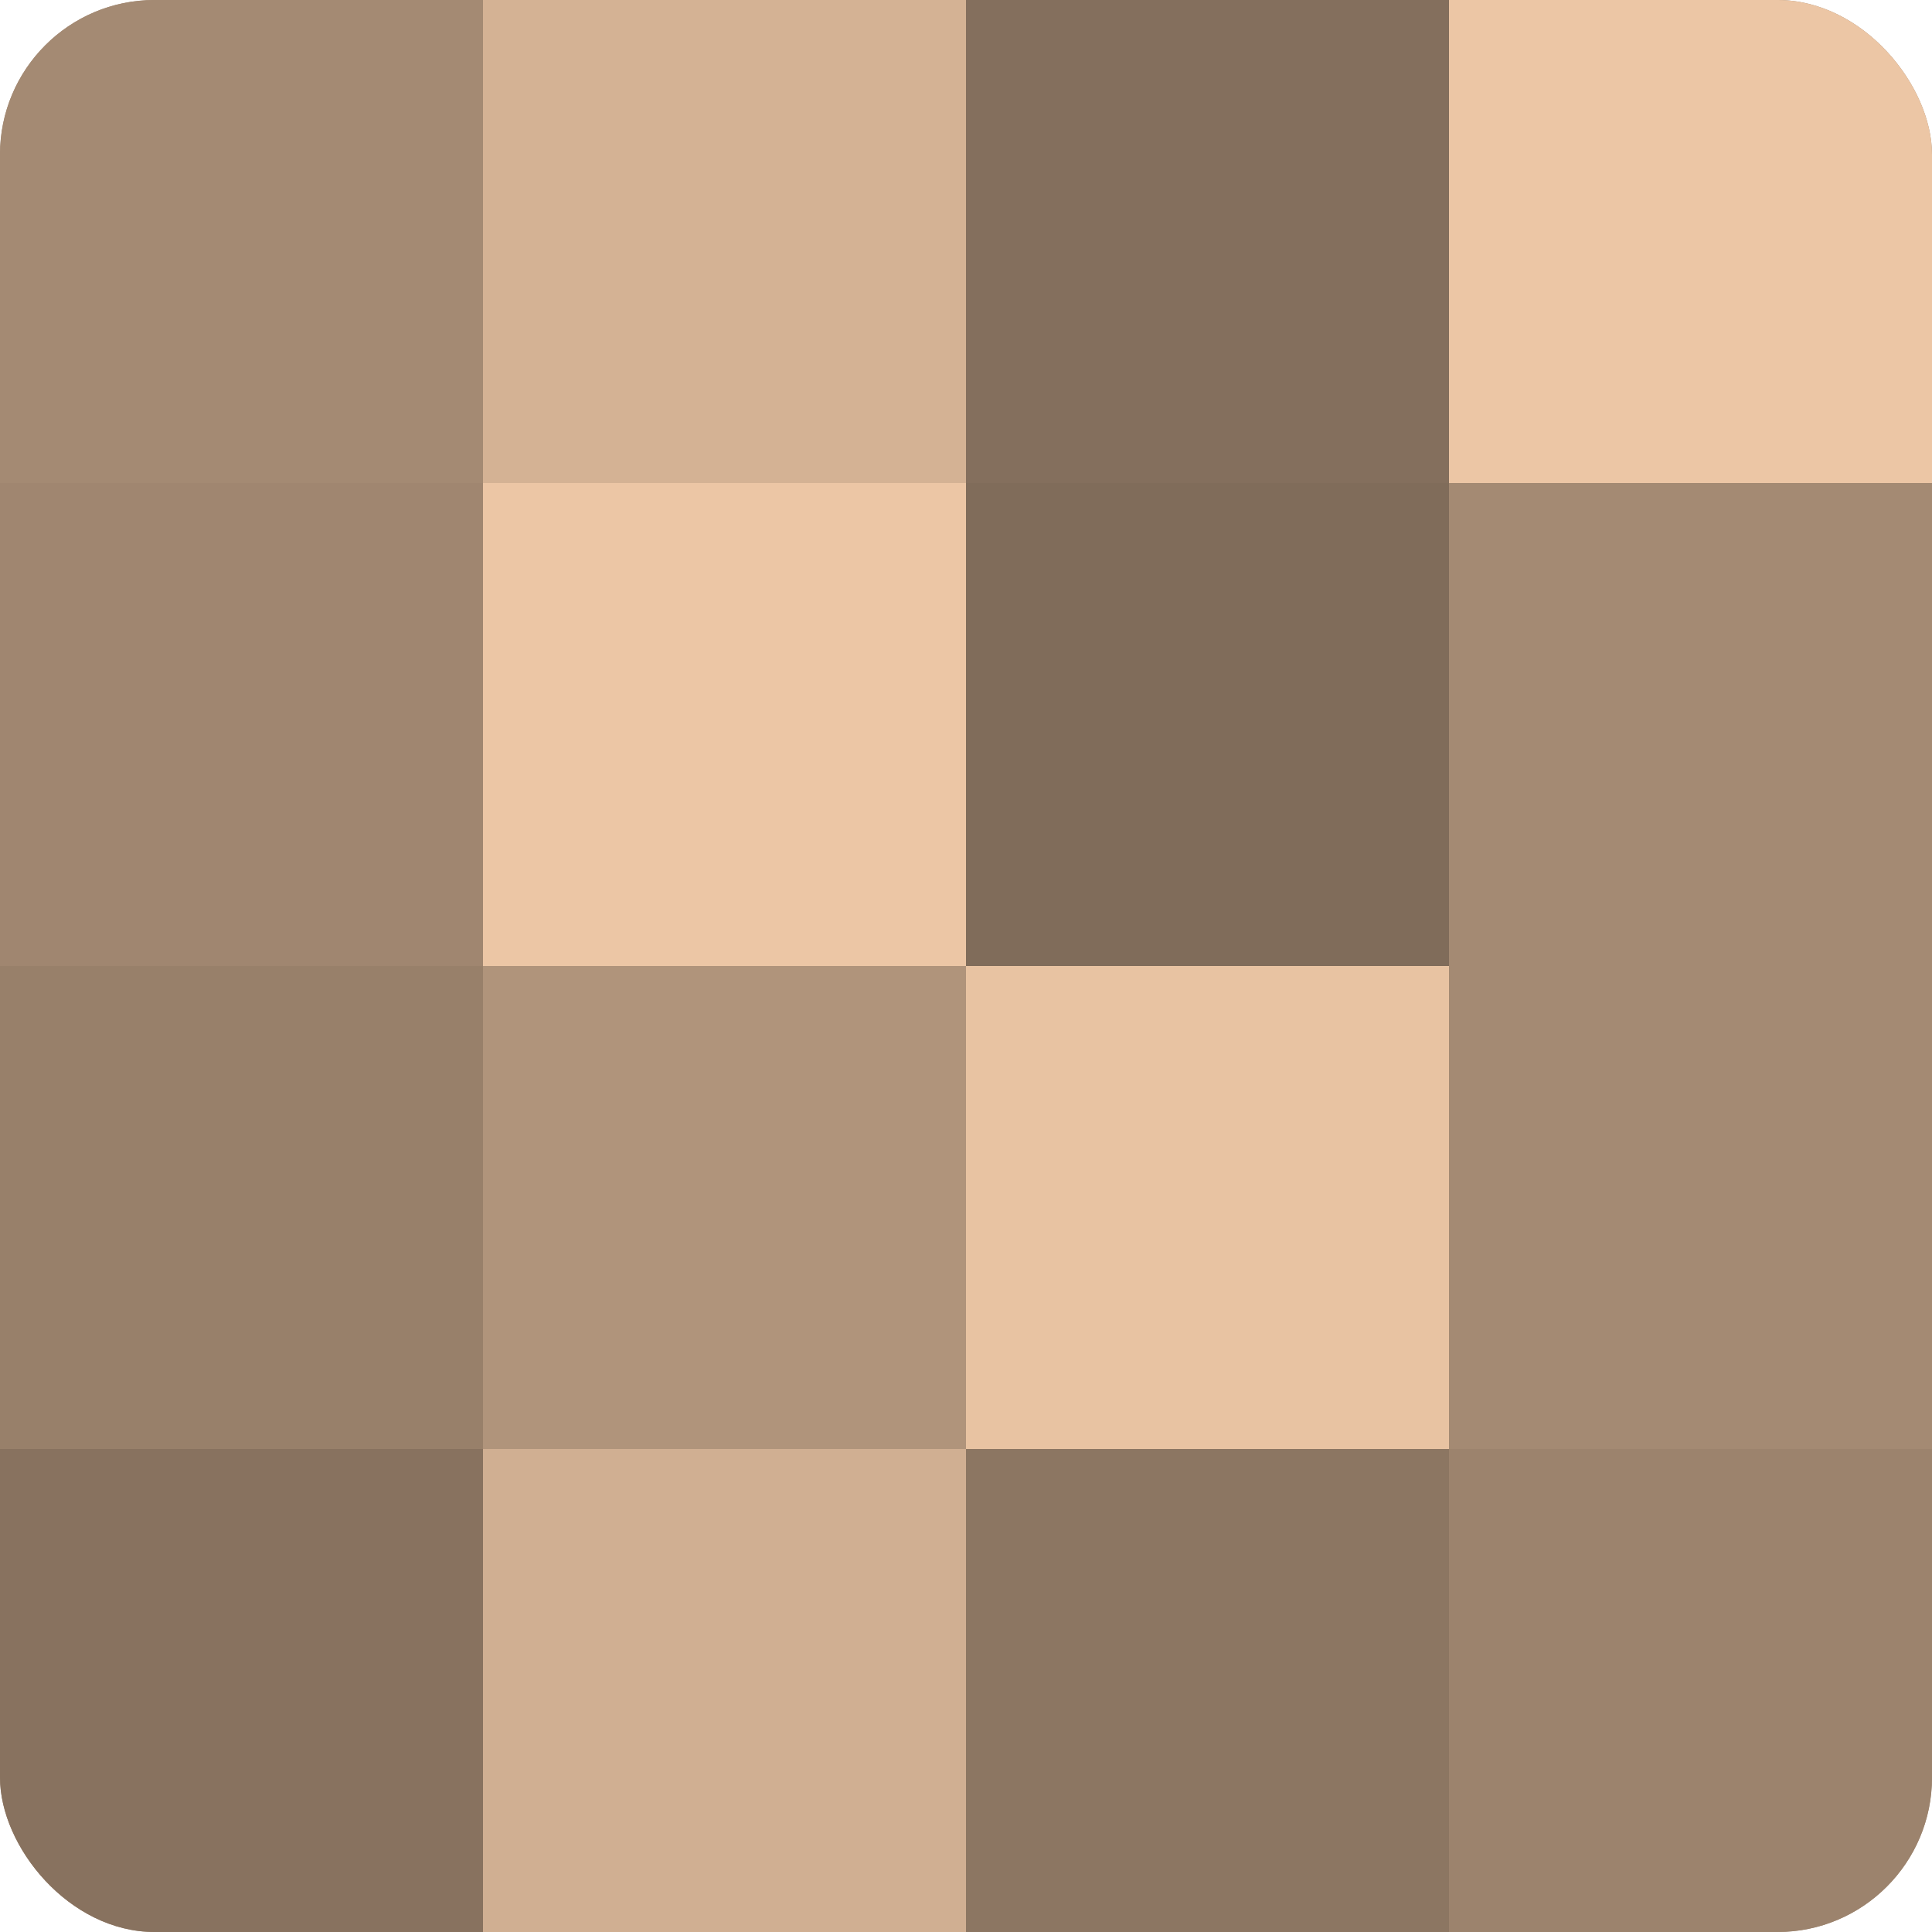 <?xml version="1.0" encoding="UTF-8"?>
<svg xmlns="http://www.w3.org/2000/svg" width="60" height="60" viewBox="0 0 100 100" preserveAspectRatio="xMidYMid meet"><defs><clipPath id="c" width="100" height="100"><rect width="100" height="100" rx="8" ry="8"/></clipPath></defs><g clip-path="url(#c)"><rect width="100" height="100" fill="#a08670"/><rect width="25" height="25" fill="#a48a73"/><rect y="25" width="25" height="25" fill="#a08670"/><rect y="50" width="25" height="25" fill="#98806a"/><rect y="75" width="25" height="25" fill="#88725f"/><rect x="25" width="25" height="25" fill="#d4b294"/><rect x="25" y="25" width="25" height="25" fill="#ecc6a5"/><rect x="25" y="50" width="25" height="25" fill="#b0947b"/><rect x="25" y="75" width="25" height="25" fill="#d0af92"/><rect x="50" width="25" height="25" fill="#846f5d"/><rect x="50" y="25" width="25" height="25" fill="#806c5a"/><rect x="50" y="50" width="25" height="25" fill="#e8c3a2"/><rect x="50" y="75" width="25" height="25" fill="#8c7662"/><rect x="75" width="25" height="25" fill="#ecc6a5"/><rect x="75" y="25" width="25" height="25" fill="#a48a73"/><rect x="75" y="50" width="25" height="25" fill="#a48a73"/><rect x="75" y="75" width="25" height="25" fill="#9c836d"/></g></svg>
